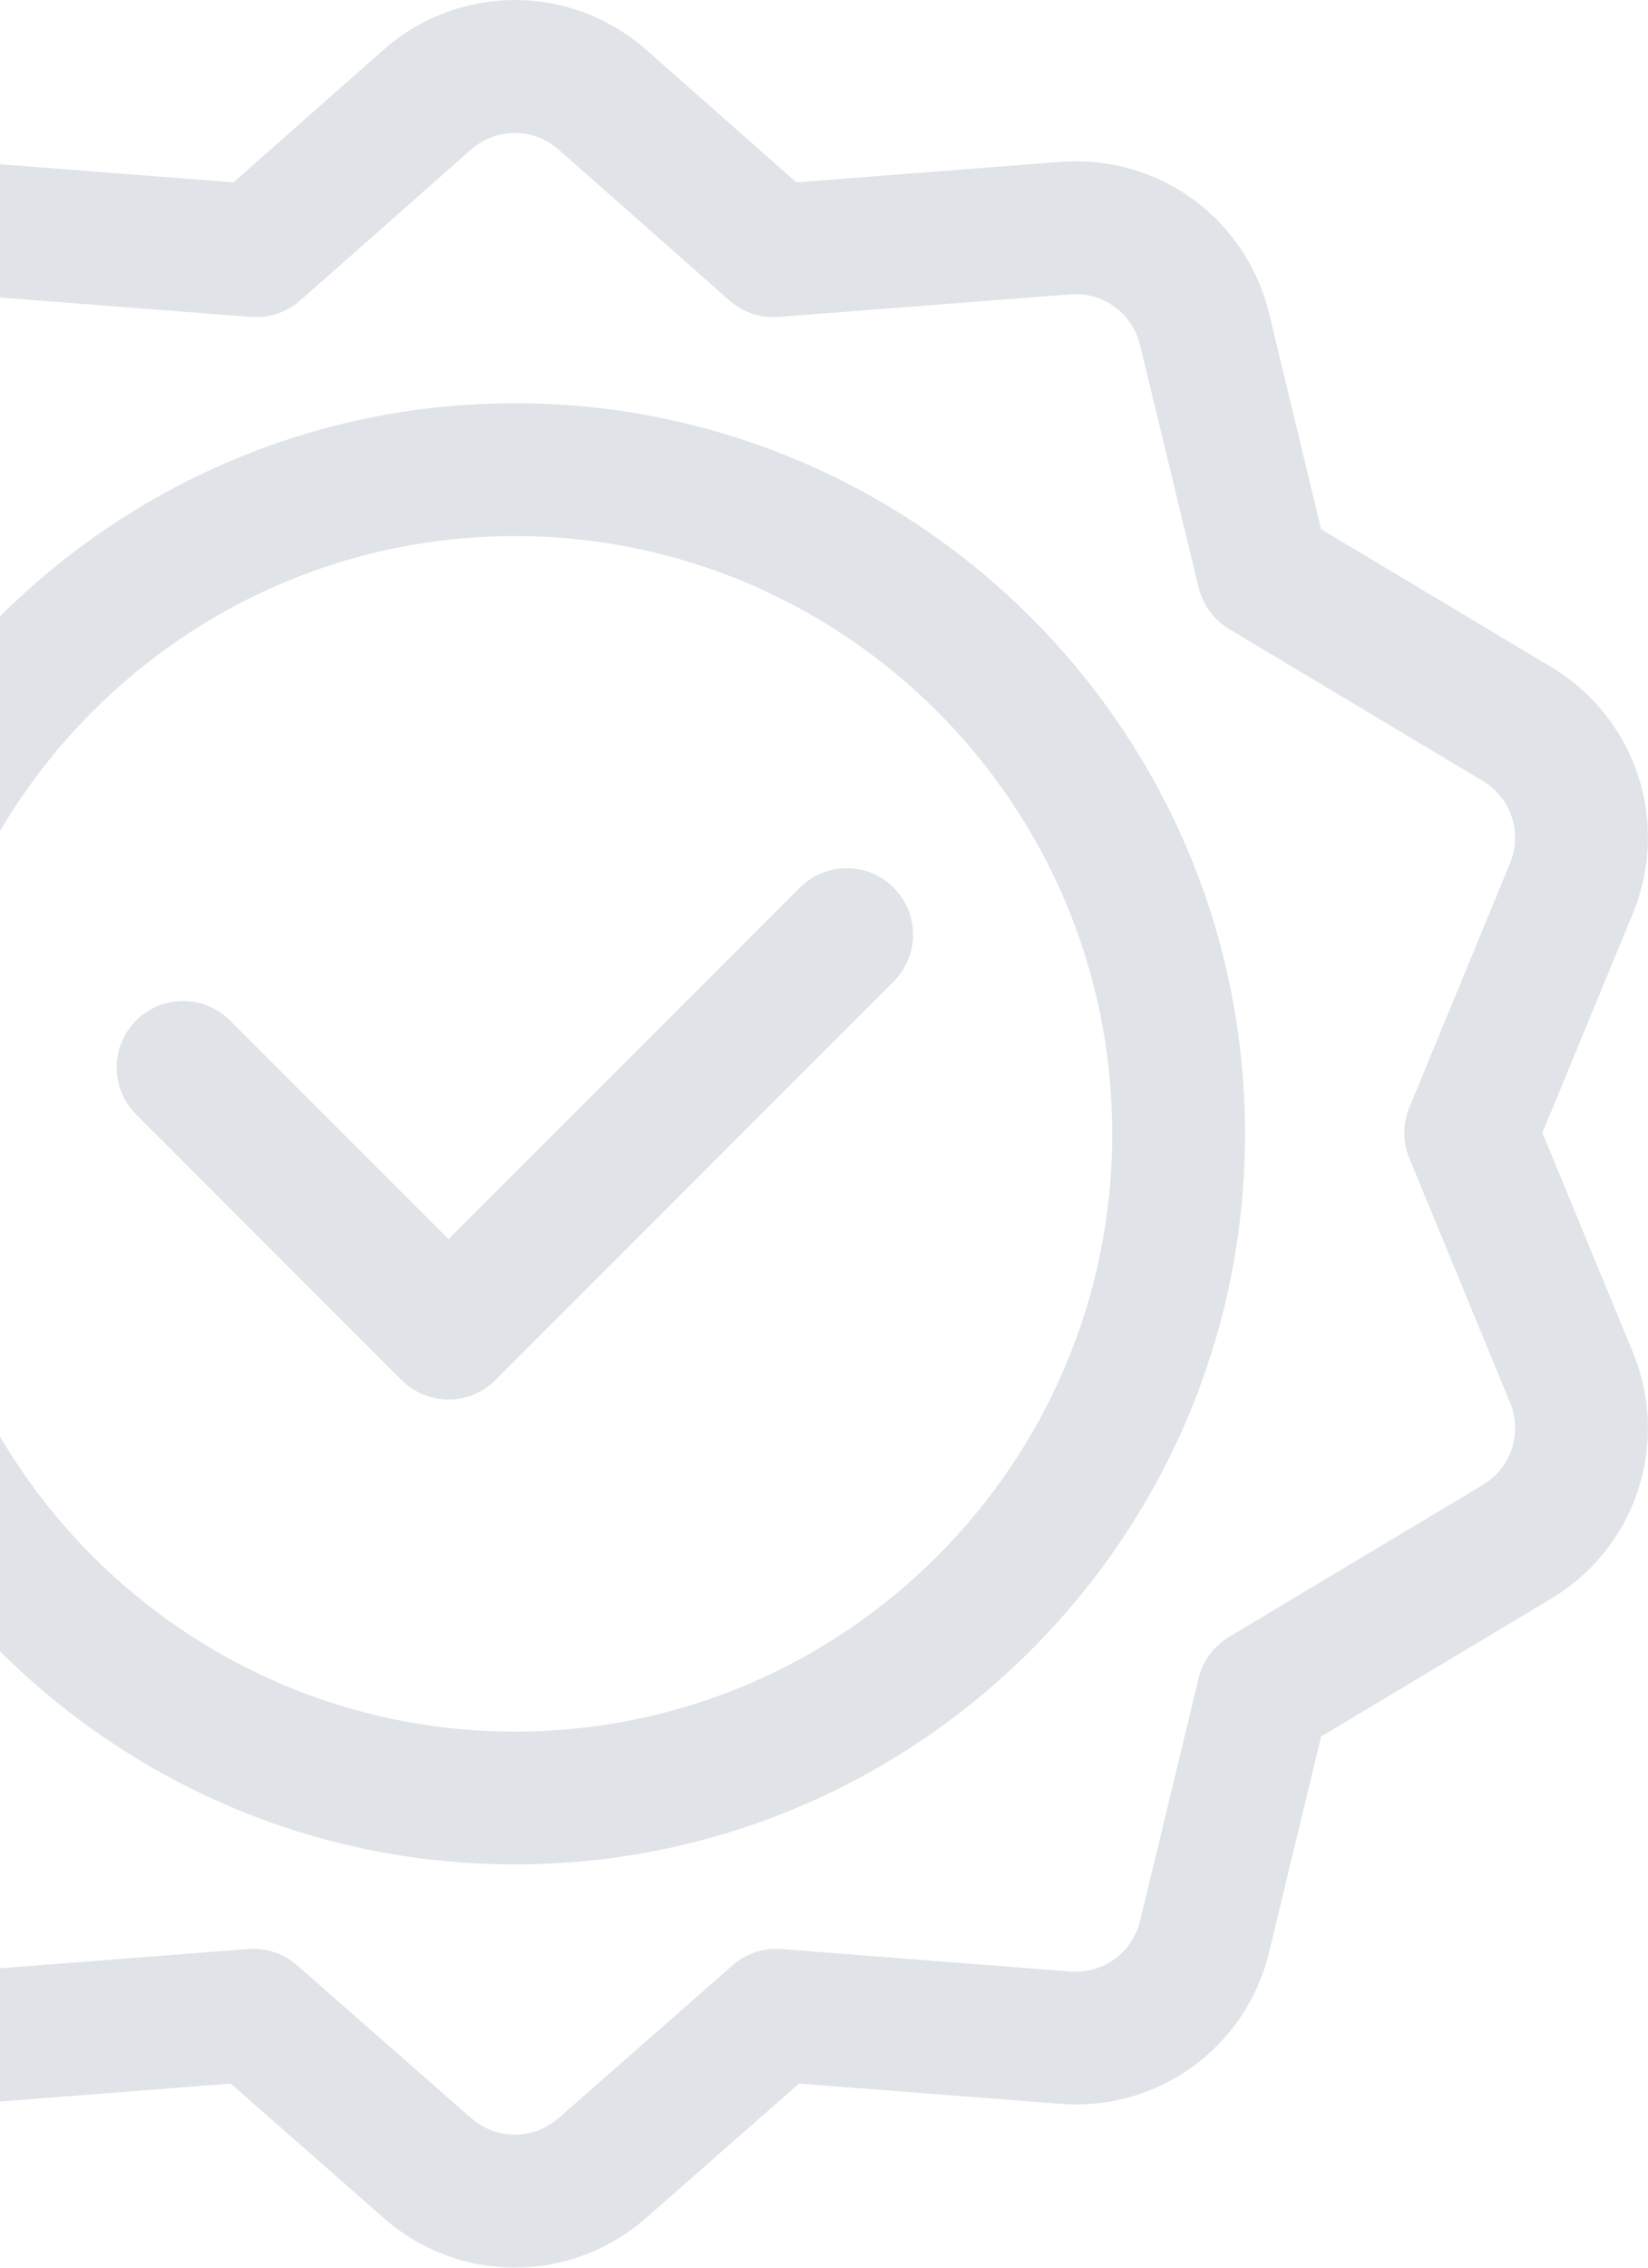 <svg width="32" height="44" viewBox="0 0 32 44" fill="none" xmlns="http://www.w3.org/2000/svg">
<g clip-path="url(#clip0_136_70)">
<path d="M9.998 36.176C2.182 36.176 -4.178 29.817 -4.178 22C-4.178 14.183 2.182 7.824 9.998 7.824C17.815 7.824 24.175 14.183 24.175 22C24.175 29.817 17.815 36.176 9.998 36.176ZM9.998 10.401C3.603 10.401 -1.601 15.604 -1.601 22C-1.601 28.396 3.603 33.599 9.998 33.599C16.394 33.599 21.597 28.396 21.597 22C21.597 15.604 16.394 10.401 9.998 10.401Z" fill="#E0E4E8"/>
<path d="M8.709 27.155C8.38 27.155 8.05 27.03 7.798 26.778L2.643 21.623C2.139 21.119 2.139 20.304 2.643 19.8C3.146 19.297 3.963 19.297 4.465 19.8L8.709 24.044L15.53 17.223C16.033 16.72 16.849 16.72 17.352 17.223C17.855 17.727 17.855 18.542 17.352 19.045L9.619 26.778C9.368 27.03 9.038 27.155 8.708 27.155H8.709Z" fill="#E0E4E8"/>
<path d="M9.998 44C9.108 44 8.217 43.691 7.491 43.072C7.486 43.068 7.482 43.063 7.477 43.059L4.48 40.429L-0.591 40.822C-0.693 40.83 -0.796 40.834 -0.897 40.834C-2.675 40.834 -4.225 39.63 -4.648 37.875L-5.662 33.677L-10.14 31.009C-10.145 31.006 -10.15 31.003 -10.155 31C-11.781 30.001 -12.433 27.995 -11.704 26.231L-9.951 21.982L-11.704 17.733C-12.431 15.969 -11.78 13.963 -10.155 12.964C-10.149 12.961 -10.143 12.957 -10.138 12.954L-6.042 10.521L-4.636 6.043C-4.171 4.213 -2.477 2.995 -0.591 3.141L4.533 3.538L7.473 0.943C7.479 0.937 7.484 0.932 7.49 0.928C8.943 -0.309 11.052 -0.309 12.504 0.928C12.511 0.933 12.516 0.937 12.522 0.943L15.463 3.538L20.587 3.141C22.491 2.994 24.195 4.233 24.644 6.088L25.653 10.269L30.142 12.956C30.146 12.958 30.15 12.961 30.154 12.963C31.78 13.962 32.432 15.968 31.703 17.732L29.95 21.98L31.703 26.23C32.431 27.994 31.78 29.999 30.154 30.999C30.15 31.002 30.146 31.004 30.142 31.007L25.653 33.693L24.644 37.874C24.196 39.729 22.49 40.97 20.587 40.821L15.516 40.428L12.519 43.058C12.515 43.063 12.51 43.067 12.504 43.071C11.778 43.69 10.887 43.999 9.997 43.999L9.998 44ZM9.168 41.115C9.65 41.52 10.345 41.52 10.827 41.115L14.224 38.134C14.485 37.905 14.828 37.791 15.173 37.818L20.785 38.253C21.42 38.302 21.988 37.889 22.137 37.271L23.274 32.564C23.356 32.228 23.568 31.939 23.865 31.761L28.81 28.801C29.348 28.467 29.563 27.801 29.321 27.214L27.365 22.473C27.235 22.158 27.235 21.805 27.365 21.491L29.321 16.75C29.562 16.164 29.348 15.498 28.81 15.164L23.865 12.204C23.569 12.026 23.356 11.736 23.274 11.4L22.137 6.694C21.988 6.075 21.419 5.663 20.785 5.712L15.117 6.15C14.77 6.177 14.426 6.062 14.165 5.831L10.826 2.884C10.345 2.48 9.65 2.48 9.168 2.884L5.829 5.831C5.567 6.061 5.223 6.177 4.877 6.15L-0.791 5.712C-1.426 5.663 -1.994 6.076 -2.144 6.694C-2.15 6.722 -2.158 6.75 -2.167 6.777L-3.731 11.762C-3.827 12.065 -4.029 12.322 -4.303 12.484L-8.813 15.164C-9.35 15.498 -9.564 16.164 -9.323 16.749L-7.367 21.49C-7.237 21.805 -7.237 22.158 -7.367 22.473L-9.323 27.213C-9.564 27.799 -9.35 28.465 -8.813 28.799L-3.877 31.74C-3.579 31.917 -3.365 32.207 -3.285 32.545L-2.144 37.269C-1.994 37.888 -1.424 38.3 -0.791 38.252L4.821 37.817C5.166 37.79 5.509 37.904 5.77 38.134L9.167 41.114L9.168 41.115Z" fill="#E0E4E8"/>
</g>
<defs>
<clipPath id="clip0_136_70">
<rect width="44" height="44" fill="white" transform="translate(-12)"/>
</clipPath>
</defs>
</svg>
